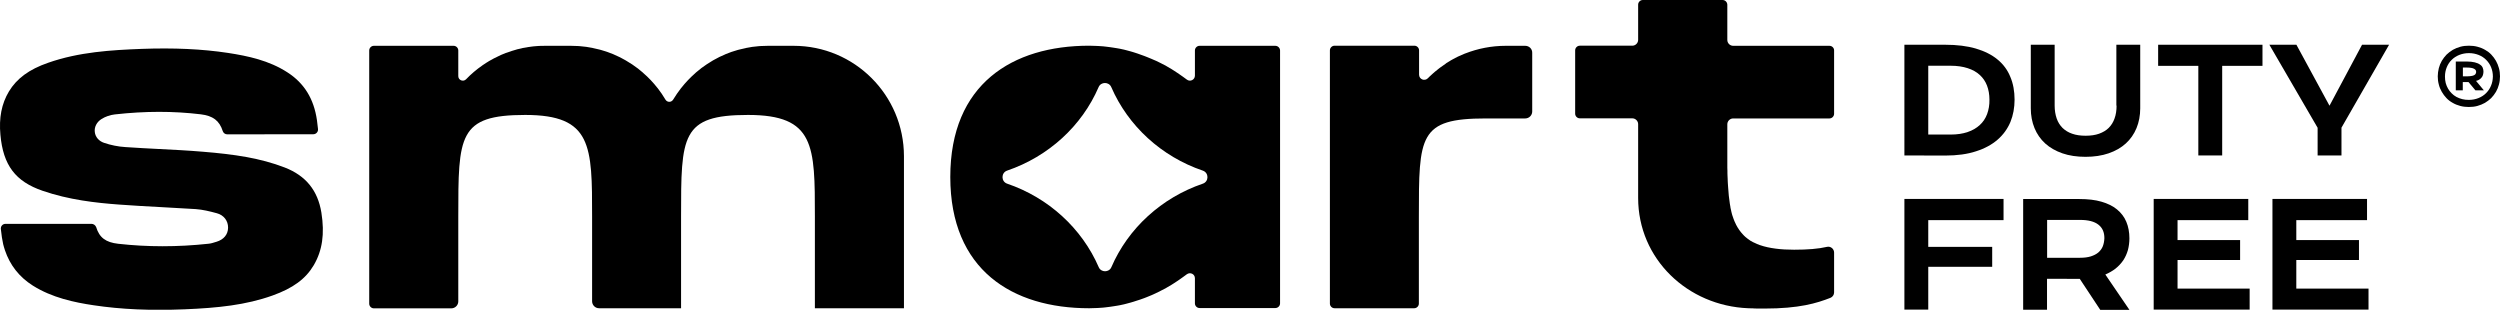 <?xml version="1.0" encoding="utf-8"?>
<!-- Generator: Adobe Illustrator 25.2.3, SVG Export Plug-In . SVG Version: 6.00 Build 0)  -->
<svg version="1.1" xmlns="http://www.w3.org/2000/svg" xmlns:xlink="http://www.w3.org/1999/xlink" x="0px" y="0px"
	 viewBox="0 0 23.577 2.921" style="enable-background:new 0 0 23.577 2.921;" xml:space="preserve">
<style type="text/css">
	.st0{fill:#FFFFFF;}
	.st1{clip-path:url(#SVGID_2_);}
	.st2{clip-path:url(#SVGID_4_);fill:#FFFFFF;}
	.st3{clip-path:url(#SVGID_6_);}
	.st4{fill:#B1B1B1;}
	.st5{fill:#C6C6C5;}
	.st6{fill:#1D1D1B;}
	.st7{fill:#606060;}
</style>
<g id="Capa_1">
	<g>
		<g>
			<path d="M23.567,0.643c-0.007-0.025-0.016-0.048-0.028-0.069c-0.012-0.021-0.027-0.041-0.044-0.059
				c-0.017-0.018-0.037-0.033-0.059-0.045c-0.022-0.013-0.045-0.022-0.071-0.029
				s-0.053-0.01-0.081-0.01c-0.029,0-0.056,0.003-0.081,0.01c-0.026,0.007-0.049,0.017-0.071,0.029
				c-0.022,0.013-0.041,0.028-0.059,0.045c-0.017,0.018-0.032,0.037-0.045,0.059
				c-0.012,0.021-0.022,0.045-0.028,0.069c-0.006,0.025-0.01,0.051-0.01,0.077
				c0,0.027,0.003,0.052,0.01,0.077c0.006,0.025,0.016,0.048,0.028,0.069
				c0.012,0.021,0.027,0.041,0.044,0.059c0.017,0.018,0.037,0.033,0.059,0.045
				c0.022,0.013,0.045,0.022,0.071,0.029c0.026,0.007,0.053,0.01,0.081,0.01
				c0.029,0,0.056-0.003,0.081-0.01c0.026-0.007,0.049-0.017,0.071-0.029
				c0.022-0.013,0.041-0.028,0.059-0.045c0.017-0.018,0.032-0.037,0.045-0.059
				c0.012-0.021,0.022-0.045,0.028-0.069c0.007-0.025,0.01-0.05,0.01-0.077
				C23.577,0.693,23.574,0.667,23.567,0.643z M23.492,0.809c-0.011,0.027-0.027,0.05-0.047,0.07
				c-0.02,0.02-0.044,0.035-0.071,0.046c-0.028,0.011-0.058,0.017-0.091,0.017
				c-0.022,0-0.043-0.002-0.062-0.007c-0.02-0.005-0.038-0.012-0.055-0.021
				c-0.017-0.009-0.032-0.021-0.045-0.034c-0.013-0.013-0.025-0.028-0.034-0.044
				c-0.009-0.016-0.017-0.034-0.022-0.053c-0.005-0.019-0.007-0.04-0.007-0.061
				c0-0.032,0.006-0.061,0.017-0.088c0.011-0.027,0.027-0.051,0.047-0.07
				c0.02-0.02,0.044-0.035,0.071-0.046c0.028-0.011,0.058-0.017,0.091-0.017
				c0.033,0,0.063,0.006,0.091,0.017c0.028,0.011,0.051,0.026,0.071,0.046s0.036,0.043,0.047,0.07
				c0.011,0.027,0.017,0.057,0.017,0.088C23.509,0.752,23.504,0.782,23.492,0.809z"/>
			<path d="M23.384,0.749c0.009-0.006,0.016-0.013,0.021-0.02c0.006-0.007,0.01-0.016,0.012-0.025
				c0.002-0.009,0.004-0.018,0.004-0.028c0-0.013-0.002-0.025-0.007-0.037
				c-0.005-0.012-0.013-0.022-0.026-0.03c-0.012-0.009-0.029-0.016-0.049-0.021
				c-0.021-0.005-0.047-0.008-0.078-0.008h-0.101v0.272h0.066V0.774l0.036,0h0.018l0.065,0.078
				h0.08l-0.074-0.089C23.365,0.76,23.375,0.755,23.384,0.749z M23.333,0.709
				c-0.007,0.004-0.016,0.006-0.028,0.008c-0.012,0.002-0.026,0.003-0.043,0.003H23.227V0.637h0.034
				c0.018,0,0.032,0.001,0.044,0.003c0.012,0.002,0.021,0.005,0.028,0.009
				c0.007,0.004,0.012,0.008,0.015,0.013c0.003,0.005,0.004,0.011,0.004,0.017
				c0,0.007-0.002,0.012-0.005,0.017C23.345,0.701,23.34,0.706,23.333,0.709z"/>
			<path d="M2.686,1.58c-0.233-0.09-0.478-0.125-0.772-0.149C1.774,1.419,1.632,1.412,1.494,1.405
				c-0.102-0.005-0.208-0.011-0.312-0.018C1.115,1.383,1.046,1.369,0.981,1.347
				C0.933,1.331,0.899,1.292,0.894,1.245C0.888,1.197,0.913,1.15,0.958,1.122
				c0.037-0.023,0.081-0.038,0.125-0.043c0.287-0.032,0.552-0.032,0.81-0.001
				c0.115,0.014,0.176,0.059,0.208,0.159c0.006,0.018,0.023,0.03,0.042,0.03
				c0.1-0,0.2-0,0.3-0L2.557,1.266l0.121-0
				c0.092-0,0.184-0,0.277,0c0.026,0,0.047-0.023,0.044-0.049l-0-0.001
				C2.996,1.189,2.993,1.161,2.989,1.133C2.96,0.932,2.869,0.784,2.71,0.682
				C2.537,0.57,2.339,0.528,2.15,0.499c-0.244-0.037-0.51-0.049-0.813-0.038
				C1.05,0.472,0.745,0.49,0.454,0.592C0.275,0.654,0.158,0.74,0.084,0.863
				c-0.069,0.115-0.095,0.249-0.08,0.409C0.03,1.558,0.145,1.711,0.401,1.799
				c0.249,0.086,0.503,0.114,0.719,0.13c0.131,0.01,0.265,0.017,0.394,0.024
				c0.109,0.006,0.221,0.012,0.332,0.019c0.067,0.005,0.129,0.02,0.199,0.039
				C2.11,2.028,2.152,2.082,2.151,2.148C2.15,2.211,2.111,2.259,2.042,2.28l-0.007,0.002
				C2.013,2.289,1.989,2.297,1.963,2.299c-0.288,0.031-0.573,0.031-0.848,0
				c-0.117-0.013-0.178-0.058-0.208-0.157C0.9,2.124,0.882,2.111,0.863,2.111
				c-0.116,0-0.226,0-0.333,0c0,0,0,0-0,0C0.361,2.112,0.202,2.111,0.052,2.111
				C0.025,2.111,0.005,2.134,0.008,2.16c0.008,0.07,0.011,0.091,0.022,0.143
				c0.003,0.013,0.007,0.026,0.007,0.026c0.003,0.011,0.006,0.021,0.01,0.032
				c0.047,0.139,0.134,0.251,0.262,0.332c0.182,0.115,0.393,0.159,0.575,0.186
				c0.259,0.039,0.539,0.051,0.857,0.038c0.315-0.013,0.577-0.04,0.829-0.13
				C2.763,2.718,2.883,2.63,2.959,2.501c0.081-0.138,0.104-0.295,0.072-0.496
				C2.997,1.796,2.884,1.657,2.686,1.58z"/>
			<path d="M14.384,0.432h-0.184c-0.134,0-0.263,0.026-0.381,0.072
				c-0,0-0.001,0-0.001,0v0c-0.02,0.008-0.039,0.016-0.058,0.025
				c-0.006,0.003-0.012,0.006-0.017,0.008c-0.014,0.007-0.027,0.014-0.04,0.021
				c-0.006,0.003-0.012,0.006-0.018,0.01c-0.015,0.008-0.029,0.017-0.043,0.026
				C13.639,0.597,13.635,0.599,13.632,0.602c-0.017,0.011-0.034,0.023-0.051,0.036
				c-0.004,0.003-0.009,0.007-0.013,0.01c-0.012,0.01-0.025,0.019-0.036,0.029
				c-0.005,0.004-0.01,0.009-0.015,0.013c-0.012,0.01-0.023,0.021-0.034,0.031
				c-0.004,0.004-0.008,0.008-0.012,0.012c-0.002,0.002-0.003,0.003-0.005,0.005
				c-0.031,0.031-0.083,0.01-0.083-0.034V0.552V0.475c0-0.024-0.02-0.044-0.044-0.044H13.03h-0.378
				h-0h-0.066c-0.024,0-0.044,0.02-0.044,0.044v0.066c0,0,0,0,0,0v2.256
				c0,0,0,0,0,0v0.066c0,0.024,0.02,0.044,0.044,0.044h0.066c0,0,0,0,0,0
				h0.521h0.142c0,0,0,0,0,0h0.022c0.024,0,0.044-0.02,0.044-0.044V2.841
				c0-0,0-0,0-0V2.431V2.046c0-0.766,0-0.929,0.631-0.929h0.157h0.215
				c0.037,0,0.066-0.03,0.066-0.066V0.498C14.451,0.461,14.421,0.432,14.384,0.432z"/>
			<path d="M17.253,0.432h-0.055H16.345c-0.03,0-0.055-0.025-0.055-0.055v-0.277V0.044
				C16.289,0.02,16.27,0,16.245,0h-0.055h-0.642h-0.055c-0.024,0-0.044,0.02-0.044,0.044v0.055v0.277
				c0,0.03-0.025,0.055-0.055,0.055h-0.44h-0.055c-0.024,0-0.044,0.02-0.044,0.044v0.055v0.487v0.055
				c0,0.024,0.02,0.044,0.044,0.044h0.055h0.44c0.03,0,0.055,0.025,0.055,0.055v0.623v0.073
				c0,0.575,0.466,1.018,1.04,1.04c0.011,0,0.022,0.001,0.033,0.001
				c0.002,0,0.005,0,0.007,0C16.535,2.909,16.54,2.909,16.546,2.909
				c0.011,0,0.022,0,0.033,0.001c0.014,0,0.029,0,0.042,0
				c0.006,0,0.011,0,0.017,0c0.332-0,0.496-0.051,0.624-0.101
				c0.021-0.008,0.035-0.029,0.035-0.051V2.382c0-0.035-0.033-0.062-0.067-0.054
				C17.149,2.347,17.047,2.355,16.92,2.355c-0.063,0-0.12-0.003-0.172-0.01
				C16.692,2.338,16.642,2.327,16.599,2.312c-0-0-0.001-0-0.001-0
				c-0.01-0.003-0.019-0.007-0.028-0.011C16.568,2.3,16.566,2.299,16.564,2.298
				C16.556,2.294,16.548,2.291,16.54,2.287c-0.002-0.001-0.004-0.002-0.007-0.003
				c-0.007-0.004-0.015-0.008-0.022-0.012c-0.002-0.001-0.004-0.003-0.006-0.004
				c-0.007-0.004-0.014-0.009-0.02-0.014c-0.002-0.001-0.004-0.003-0.005-0.004
				c-0.006-0.005-0.013-0.01-0.019-0.015c-0.001-0.001-0.003-0.002-0.004-0.004
				c-0.006-0.006-0.013-0.011-0.018-0.018c-0-0-0-0.001-0.001-0.001
				c-0.026-0.027-0.048-0.059-0.066-0.094c-0-0.001-0.001-0.002-0.001-0.003
				c-0.004-0.007-0.007-0.015-0.011-0.023c-0.001-0.002-0.002-0.004-0.003-0.007
				c-0.003-0.007-0.006-0.015-0.009-0.023c-0.001-0.003-0.002-0.006-0.003-0.009
				c-0.003-0.008-0.005-0.015-0.008-0.023c-0.001-0.003-0.002-0.006-0.003-0.01
				c-0.002-0.008-0.004-0.016-0.006-0.024c-0.001-0.003-0.002-0.007-0.002-0.01
				c-0.002-0.008-0.004-0.017-0.006-0.026C16.32,1.958,16.32,1.955,16.319,1.951
				c-0.002-0.009-0.004-0.018-0.005-0.028c-0-0.002-0.001-0.005-0.001-0.008
				c-0.007-0.045-0.012-0.092-0.015-0.144c-0-0.004-0.001-0.009-0.001-0.013
				c-0.001-0.01-0.001-0.02-0.002-0.029c-0-0.006-0.001-0.012-0.001-0.018
				c-0-0.01-0.001-0.019-0.001-0.029c-0-0.007-0-0.013-0.001-0.02
				c-0-0.01-0.001-0.019-0.001-0.029c-0-0.007-0-0.015-0-0.022
				c-0-0.009-0-0.019-0.001-0.029c-0-0.008-0-0.017-0-0.025
				c-0-0.009-0-0.019-0-0.028c-0-0.009-0-0.019-0-0.029
				c-0-0.009-0-0.018-0-0.027c-0-0.011-0-0.022-0-0.034
				c0-0.008-0-0.015-0-0.023c0-0.019,0-0.038,0-0.057V1.278h0V1.172
				c0-0.03,0.025-0.055,0.055-0.055h0.853h0.055c0.024,0,0.044-0.02,0.044-0.044V1.018V0.531V0.475
				C17.297,0.451,17.277,0.432,17.253,0.432z"/>
			<path d="M7.484,0.432H7.441H7.243c0,0,0,0-0,0c-0.021,0-0.043,0.001-0.064,0.002
				C7.172,0.434,7.166,0.435,7.16,0.435c-0.015,0.001-0.031,0.003-0.046,0.005
				C7.108,0.441,7.102,0.441,7.095,0.442C7.076,0.445,7.057,0.448,7.038,0.452
				c-0.001,0-0.002,0-0.003,0.001C7.014,0.457,6.994,0.462,6.974,0.467
				C6.968,0.468,6.963,0.47,6.958,0.471C6.943,0.476,6.928,0.48,6.913,0.485
				C6.908,0.487,6.902,0.489,6.897,0.49c-0.019,0.007-0.037,0.014-0.055,0.021
				C6.842,0.512,6.841,0.512,6.841,0.512C6.821,0.52,6.802,0.529,6.783,0.538
				C6.78,0.54,6.777,0.542,6.774,0.543C6.758,0.551,6.743,0.559,6.727,0.568
				c-0.003,0.002-0.007,0.004-0.01,0.006C6.681,0.595,6.646,0.619,6.612,0.644
				c-0.001,0.001-0.002,0.001-0.002,0.002c-0.016,0.012-0.032,0.025-0.047,0.038
				C6.561,0.686,6.56,0.687,6.558,0.689C6.51,0.731,6.465,0.778,6.425,0.829
				C6.425,0.83,6.424,0.83,6.423,0.831c-0.027,0.035-0.052,0.071-0.075,0.109
				c-0.017,0.027-0.055,0.027-0.072-0C6.254,0.902,6.229,0.866,6.202,0.831
				C6.201,0.83,6.201,0.829,6.2,0.829C6.16,0.778,6.116,0.731,6.067,0.689
				c-0.002-0.002-0.004-0.003-0.005-0.005C6.047,0.671,6.032,0.659,6.016,0.646
				C6.015,0.646,6.014,0.645,6.013,0.644C5.98,0.619,5.945,0.595,5.908,0.574
				c-0.003-0.002-0.007-0.004-0.01-0.006c-0.015-0.009-0.031-0.017-0.046-0.025
				C5.848,0.542,5.845,0.54,5.842,0.538C5.823,0.529,5.804,0.52,5.785,0.512
				C5.784,0.512,5.784,0.512,5.783,0.511C5.765,0.504,5.747,0.497,5.728,0.49
				C5.723,0.489,5.718,0.487,5.713,0.485C5.698,0.48,5.682,0.476,5.667,0.471
				C5.662,0.47,5.657,0.468,5.652,0.467c-0.02-0.005-0.04-0.01-0.061-0.014
				c-0.001-0-0.002-0-0.003-0.001C5.569,0.448,5.549,0.445,5.53,0.442
				C5.524,0.441,5.518,0.441,5.512,0.44C5.496,0.438,5.481,0.436,5.465,0.435
				C5.459,0.435,5.453,0.434,5.447,0.434c-0.021-0.001-0.042-0.002-0.064-0.002h-0.241
				c-0,0-0,0-0,0C5.123,0.432,5.105,0.432,5.087,0.433c-0.005,0-0.01,0.001-0.015,0.001
				c-0.013,0.001-0.026,0.002-0.038,0.003C5.028,0.438,5.022,0.439,5.017,0.439
				C5.005,0.441,4.993,0.442,4.981,0.444C4.976,0.445,4.97,0.446,4.965,0.447
				C4.953,0.449,4.941,0.451,4.929,0.453C4.924,0.454,4.919,0.456,4.914,0.457
				c-0.012,0.003-0.024,0.005-0.036,0.008c-0.004,0.001-0.009,0.003-0.013,0.004
				C4.852,0.472,4.84,0.476,4.828,0.48c-0.004,0.001-0.007,0.003-0.011,0.004
				c-0.013,0.004-0.025,0.008-0.038,0.013C4.776,0.498,4.772,0.499,4.769,0.5
				C4.756,0.505,4.743,0.51,4.73,0.516C4.728,0.517,4.726,0.518,4.723,0.519
				C4.71,0.525,4.697,0.531,4.684,0.538c-0.002,0.001-0.004,0.002-0.005,0.003
				C4.664,0.547,4.651,0.554,4.638,0.562C4.637,0.562,4.635,0.563,4.634,0.564
				C4.62,0.571,4.607,0.579,4.593,0.588C4.593,0.588,4.592,0.589,4.591,0.589
				C4.577,0.598,4.564,0.607,4.55,0.616c-0,0-0.001,0-0.001,0.001
				C4.494,0.655,4.442,0.699,4.395,0.748C4.368,0.775,4.322,0.756,4.322,0.718v-0.242
				c0-0.024-0.02-0.044-0.044-0.044H4.235H4.235H3.569l0,0H3.526c-0.024,0-0.044,0.02-0.044,0.044
				v2.388c0,0.024,0.02,0.044,0.044,0.044h0.043c0,0,0,0,0,0h0.51h0.034h0.054h0.089
				c0.036,0,0.066-0.029,0.066-0.066V2.605V2.369V2.046c0-0.766,0-0.962,0.631-0.962
				c0.631,0,0.631,0.289,0.631,0.962V2.369v0.389v0.083c0,0.036,0.029,0.066,0.066,0.066H6.215h0.143
				H6.423V2.046c0-0.766,0-0.962,0.631-0.962c0.631,0,0.631,0.289,0.631,0.962V2.369v0.389v0.083
				c0,0,0,0,0,0v0.066h0.066h0.708h0.066V1.472C8.524,0.897,8.059,0.432,7.484,0.432z"/>
			<path d="M12.027,0.432h-0.048h-0.619H11.313c-0.024,0-0.044,0.02-0.044,0.044v0.048v0.189
				c0,0.04-0.046,0.062-0.077,0.037c-0.005-0.004-0.01-0.007-0.015-0.011
				c-0.007-0.006-0.015-0.011-0.022-0.016c-0.01-0.007-0.02-0.014-0.03-0.021
				c-0.007-0.005-0.015-0.01-0.022-0.015c-0.011-0.007-0.022-0.014-0.032-0.021
				c-0.007-0.005-0.015-0.009-0.022-0.014c-0.012-0.007-0.024-0.014-0.036-0.021
				c-0.007-0.004-0.014-0.008-0.02-0.012c-0.015-0.008-0.03-0.016-0.045-0.023
				C10.943,0.593,10.938,0.591,10.934,0.589c-0.019-0.01-0.039-0.019-0.059-0.027
				c-0.005-0.002-0.011-0.005-0.016-0.007c-0.015-0.006-0.029-0.012-0.044-0.018
				c-0.008-0.003-0.015-0.006-0.023-0.009c-0.013-0.005-0.026-0.01-0.039-0.014
				C10.745,0.511,10.736,0.508,10.728,0.505c-0.012-0.004-0.025-0.008-0.037-0.012
				c-0.009-0.003-0.018-0.005-0.027-0.008c-0.012-0.003-0.024-0.007-0.037-0.01
				c-0.009-0.002-0.018-0.004-0.027-0.007c-0.012-0.003-0.025-0.006-0.037-0.008
				c-0.009-0.002-0.018-0.004-0.028-0.005c-0.013-0.002-0.025-0.004-0.038-0.006
				c-0.009-0.001-0.018-0.003-0.027-0.004c-0.013-0.002-0.027-0.003-0.04-0.005
				c-0.009-0.001-0.017-0.002-0.026-0.003c-0.015-0.001-0.03-0.002-0.044-0.003
				c-0.007-0-0.015-0.001-0.022-0.001c-0.022-0.001-0.044-0.002-0.066-0.002
				c-0.723,0-1.31,0.36-1.31,1.238c0,0.878,0.586,1.238,1.31,1.238c0.022,0,0.044-0.001,0.066-0.002
				c0.007-0,0.015-0.001,0.022-0.001c0.015-0.001,0.03-0.002,0.044-0.003
				c0.009-0.001,0.017-0.002,0.026-0.003c0.013-0.001,0.027-0.003,0.04-0.005
				c0.009-0.001,0.018-0.003,0.027-0.004c0.013-0.002,0.025-0.004,0.038-0.006
				c0.009-0.002,0.018-0.004,0.028-0.005c0.012-0.003,0.025-0.005,0.037-0.008
				c0.009-0.002,0.018-0.004,0.027-0.007c0.012-0.003,0.025-0.006,0.037-0.01
				c0.009-0.002,0.018-0.005,0.027-0.008c0.012-0.004,0.025-0.008,0.037-0.012
				c0.009-0.003,0.017-0.005,0.025-0.008c0.013-0.004,0.026-0.009,0.039-0.014
				c0.008-0.003,0.015-0.006,0.023-0.009c0.015-0.006,0.03-0.012,0.044-0.018
				c0.005-0.002,0.011-0.004,0.016-0.007c0.02-0.009,0.04-0.018,0.059-0.028
				c0.004-0.002,0.009-0.004,0.013-0.007c0.015-0.008,0.03-0.015,0.045-0.023
				c0.007-0.004,0.014-0.008,0.02-0.012c0.012-0.007,0.024-0.014,0.036-0.021
				c0.007-0.004,0.015-0.009,0.022-0.014c0.011-0.007,0.022-0.014,0.032-0.021
				c0.008-0.005,0.015-0.01,0.022-0.015c0.01-0.007,0.02-0.014,0.031-0.022
				c0.007-0.005,0.015-0.011,0.022-0.016c0.005-0.004,0.01-0.007,0.015-0.011
				c0.032-0.024,0.077-0.003,0.077,0.037v0.189v0.048c0,0.024,0.02,0.044,0.044,0.044h0.048h0.619
				h0.048c0.024,0,0.044-0.02,0.044-0.044V2.816V0.523V0.475
				C12.071,0.451,12.051,0.432,12.027,0.432z M11.344,1.732c-0.39,0.133-0.705,0.421-0.863,0.788
				c-0.022,0.051-0.097,0.051-0.119,0C10.203,2.153,9.888,1.865,9.498,1.732
				c-0.058-0.02-0.058-0.103,0-0.123c0.39-0.133,0.705-0.421,0.863-0.788
				c0.022-0.051,0.097-0.051,0.119,0c0.159,0.367,0.473,0.655,0.863,0.788
				C11.402,1.629,11.402,1.712,11.344,1.732z"/>
			<path d="M18.838,0.561c-0.054-0.045-0.123-0.079-0.204-0.103c-0.081-0.024-0.179-0.036-0.289-0.036
				h-0.385V1.466l0.386,0.001c0.11,0,0.208-0.013,0.289-0.04c0.082-0.026,0.15-0.063,0.204-0.11
				c0.054-0.047,0.094-0.103,0.121-0.167c0.026-0.064,0.039-0.135,0.039-0.21
				c0-0.079-0.013-0.152-0.04-0.215C18.933,0.66,18.892,0.605,18.838,0.561z M18.74,1.076
				c-0.015,0.04-0.038,0.075-0.069,0.103c-0.03,0.028-0.069,0.051-0.114,0.066
				c-0.046,0.016-0.1,0.024-0.161,0.024H18.185V0.62h0.211c0.061,0,0.115,0.008,0.161,0.023
				c0.046,0.015,0.084,0.036,0.114,0.064c0.03,0.027,0.053,0.061,0.068,0.1
				c0.015,0.039,0.023,0.084,0.023,0.133C18.763,0.99,18.755,1.035,18.74,1.076z"/>
			<path d="M19.961,0.996c0,0.045-0.006,0.086-0.019,0.121c-0.012,0.035-0.031,0.065-0.055,0.089
				c-0.024,0.024-0.055,0.042-0.091,0.055c-0.036,0.013-0.079,0.019-0.127,0.019
				c-0.048,0-0.091-0.006-0.127-0.019c-0.036-0.012-0.066-0.031-0.091-0.055
				c-0.024-0.024-0.043-0.054-0.055-0.089c-0.012-0.035-0.019-0.076-0.019-0.121V0.422h-0.225v0.599
				c0,0.068,0.012,0.131,0.035,0.187c0.023,0.056,0.057,0.105,0.101,0.145
				c0.044,0.04,0.099,0.071,0.162,0.093c0.063,0.022,0.137,0.033,0.218,0.033
				c0.081,0,0.154-0.011,0.218-0.033c0.064-0.022,0.118-0.053,0.162-0.093
				c0.044-0.04,0.078-0.089,0.101-0.145c0.023-0.056,0.035-0.119,0.035-0.187V0.422h-0.225V0.996z"/>
			<polygon points="20.353,0.621 20.732,0.621 20.732,1.466 20.957,1.466 20.957,0.621 21.337,0.621 
				21.337,0.422 20.353,0.422 			"/>
			<polygon points="21.969,0.997 21.657,0.422 21.402,0.422 21.857,1.205 21.857,1.466 22.082,1.466 
				22.082,1.204 22.531,0.422 22.276,0.422 			"/>
			<polygon points="17.96,2.92 18.185,2.92 18.185,2.516 18.788,2.516 18.788,2.328 18.185,2.328 
				18.185,2.076 18.895,2.076 18.895,1.876 17.96,1.876 			"/>
			<path d="M19.95,2.534c0.029-0.023,0.054-0.05,0.074-0.079c0.019-0.029,0.034-0.062,0.044-0.097
				c0.009-0.035,0.014-0.072,0.014-0.111c0-0.057-0.01-0.11-0.029-0.155
				c-0.019-0.046-0.049-0.085-0.088-0.117c-0.039-0.032-0.088-0.056-0.147-0.073
				c-0.058-0.017-0.128-0.025-0.207-0.025h-0.531v1.044h0.225v-0.292l0.309,0.001l0.193,0.292h0.275
				l-0.227-0.333C19.891,2.573,19.923,2.555,19.95,2.534z M19.831,2.323
				c-0.009,0.023-0.024,0.042-0.042,0.058c-0.019,0.016-0.043,0.028-0.071,0.037
				c-0.029,0.009-0.063,0.013-0.101,0.013h-0.311V2.074h0.311c0.077,0,0.135,0.015,0.173,0.045
				c0.038,0.03,0.056,0.071,0.056,0.127C19.845,2.274,19.84,2.3,19.831,2.323z"/>
			<polygon points="20.536,2.452 21.126,2.452 21.126,2.264 20.536,2.264 20.536,2.076 21.203,2.076 
				21.203,1.876 20.311,1.876 20.311,2.92 21.216,2.92 21.216,2.722 20.536,2.722 			"/>
			<polygon points="21.656,2.452 22.247,2.452 22.247,2.264 21.656,2.264 21.656,2.076 22.323,2.076 
				22.323,1.876 21.431,1.876 21.431,2.92 22.337,2.92 22.337,2.722 21.656,2.722 			"/>
		</g>
	</g>
</g>
<g id="Capa_2">
</g>
</svg>
